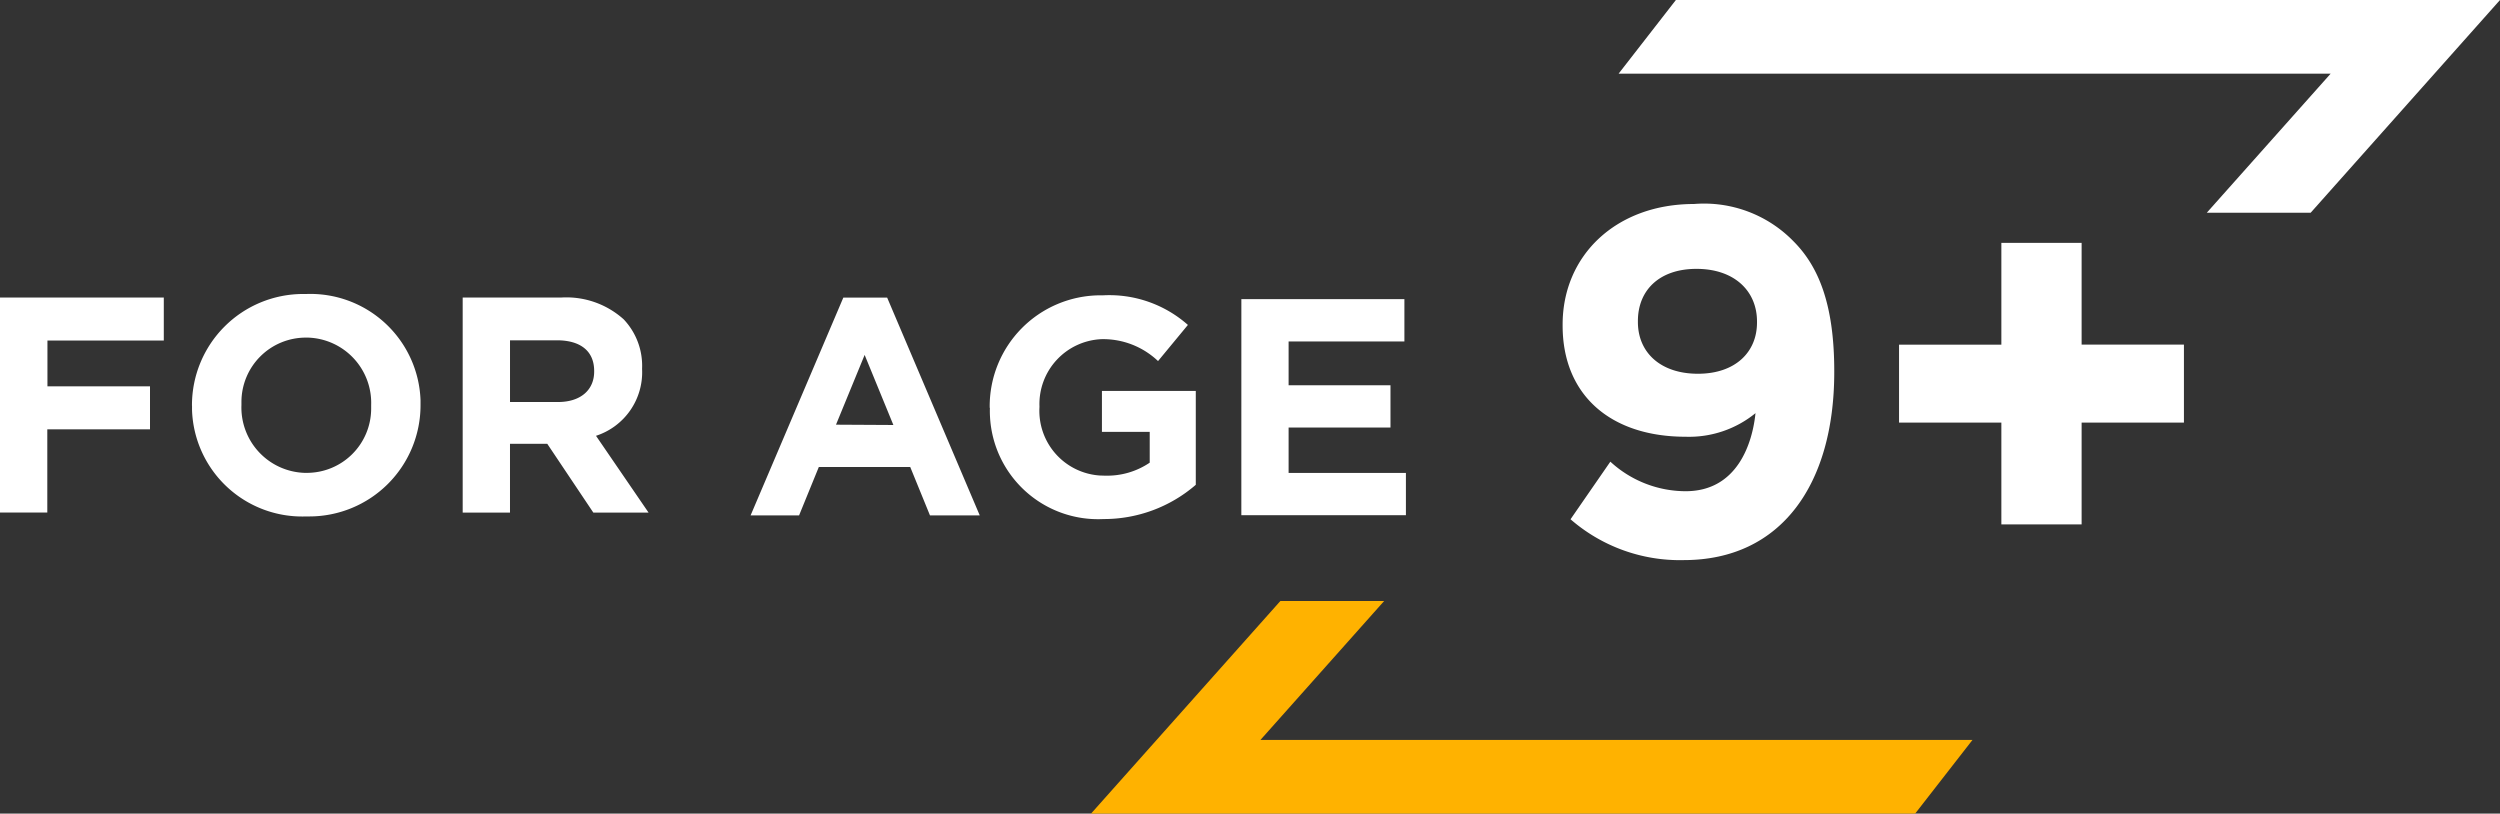 <svg xmlns="http://www.w3.org/2000/svg" width="125.566" height="40.865" viewBox="0 0 125.566 40.865"><rect x="0" y="0" width="125.566" height="40.865" fill="#333333" stroke="none"/><defs><clipPath id="svgid_age-9plus_a"><path fill="none" d="M0 0h125.566v40.865H0z"/></clipPath></defs><path d="M100.521 21.227h-5.139V17.31h5.139v-5.112h4.031v5.111h5.139v3.917h-5.139v5.112h-4.031ZM84.173.001l-2.877 3.7h35.763l-6.219 6.983h5.217L125.566.001Z" fill="#fff"/><path d="m64.309 30.185-9.511 10.68h41.393l2.879-3.7H63.307l6.215-6.98Z" fill="#ffb200"/><path d="M0 14.943v10.8h2.376v-4.179h5.158v-2.16H2.383v-2.3h5.844v-2.161Z" fill="#fff"/><path d="M18.642 20.378v-.029a3.28 3.28 0 0 0-3.166-3.392h-.106a3.232 3.232 0 0 0-3.243 3.219v.174a3.283 3.283 0 0 0 3.166 3.4h.106a3.23 3.23 0 0 0 3.243-3.218v-.147m-9 0v-.032a5.585 5.585 0 0 1 5.581-5.587h.175a5.536 5.536 0 0 1 5.724 5.34v.243a5.587 5.587 0 0 1-5.585 5.59h-.171a5.535 5.535 0 0 1-5.721-5.34v-.217M28.022 20.192c1.156 0 1.821-.618 1.821-1.529v-.03c0-1.018-.71-1.541-1.869-1.541h-2.358v3.1Zm-4.783-5.247h4.937a4.3 4.3 0 0 1 3.149 1.094 3.392 3.392 0 0 1 .925 2.47v.03a3.355 3.355 0 0 1-2.315 3.35l2.641 3.858h-2.774l-2.315-3.457h-1.872v3.457h-2.376Z" fill="#fff"/><path d="m44.871 21.346-1.443-3.52-1.439 3.504Zm-2.513-6.4h2.2l4.652 10.942h-2.5l-.993-2.434h-4.59l-.993 2.434h-2.435ZM49.709 20.478v-.03a5.572 5.572 0 0 1 5.528-5.615h.164a5.955 5.955 0 0 1 4.263 1.487l-1.5 1.815a4 4 0 0 0-2.838-1.1 3.26 3.26 0 0 0-3.117 3.38v.03a3.254 3.254 0 0 0 3.06 3.44c.076 0 .153.006.228.005a3.806 3.806 0 0 0 2.249-.652v-1.546h-2.4v-2.056h4.714v4.714a7.052 7.052 0 0 1-4.636 1.72 5.434 5.434 0 0 1-5.7-5.15 4.797 4.797 0 0 1-.005-.432M62.349 15.026h8.189v2.124h-5.816v2.2h5.117v2.124h-5.117v2.28h5.892v2.124h-8.266Z" fill="#fff"/><g clip-path="url(#svgid_age-9plus_a)"><path d="M88.248 16.197v-.049c0-1.533-1.137-2.644-3.04-2.644-1.878 0-2.942 1.086-2.942 2.619v.049c0 1.533 1.137 2.6 3.016 2.6s2.966-1.088 2.966-2.57m-.074 4.548a5.276 5.276 0 0 1-3.51 1.186c-3.756 0-6.179-2.076-6.179-5.585v-.05c0-3.485 2.695-6.055 6.6-6.055a6.264 6.264 0 0 1 4.992 1.87c1.235 1.236 2.051 3.114 2.051 6.525v.049c0 5.611-2.644 9.442-7.562 9.442a8.362 8.362 0 0 1-5.684-2.051l2-2.893a5.6 5.6 0 0 0 3.781 1.484c2.62 0 3.362-2.446 3.51-3.93" fill="#fff"/></g></svg>